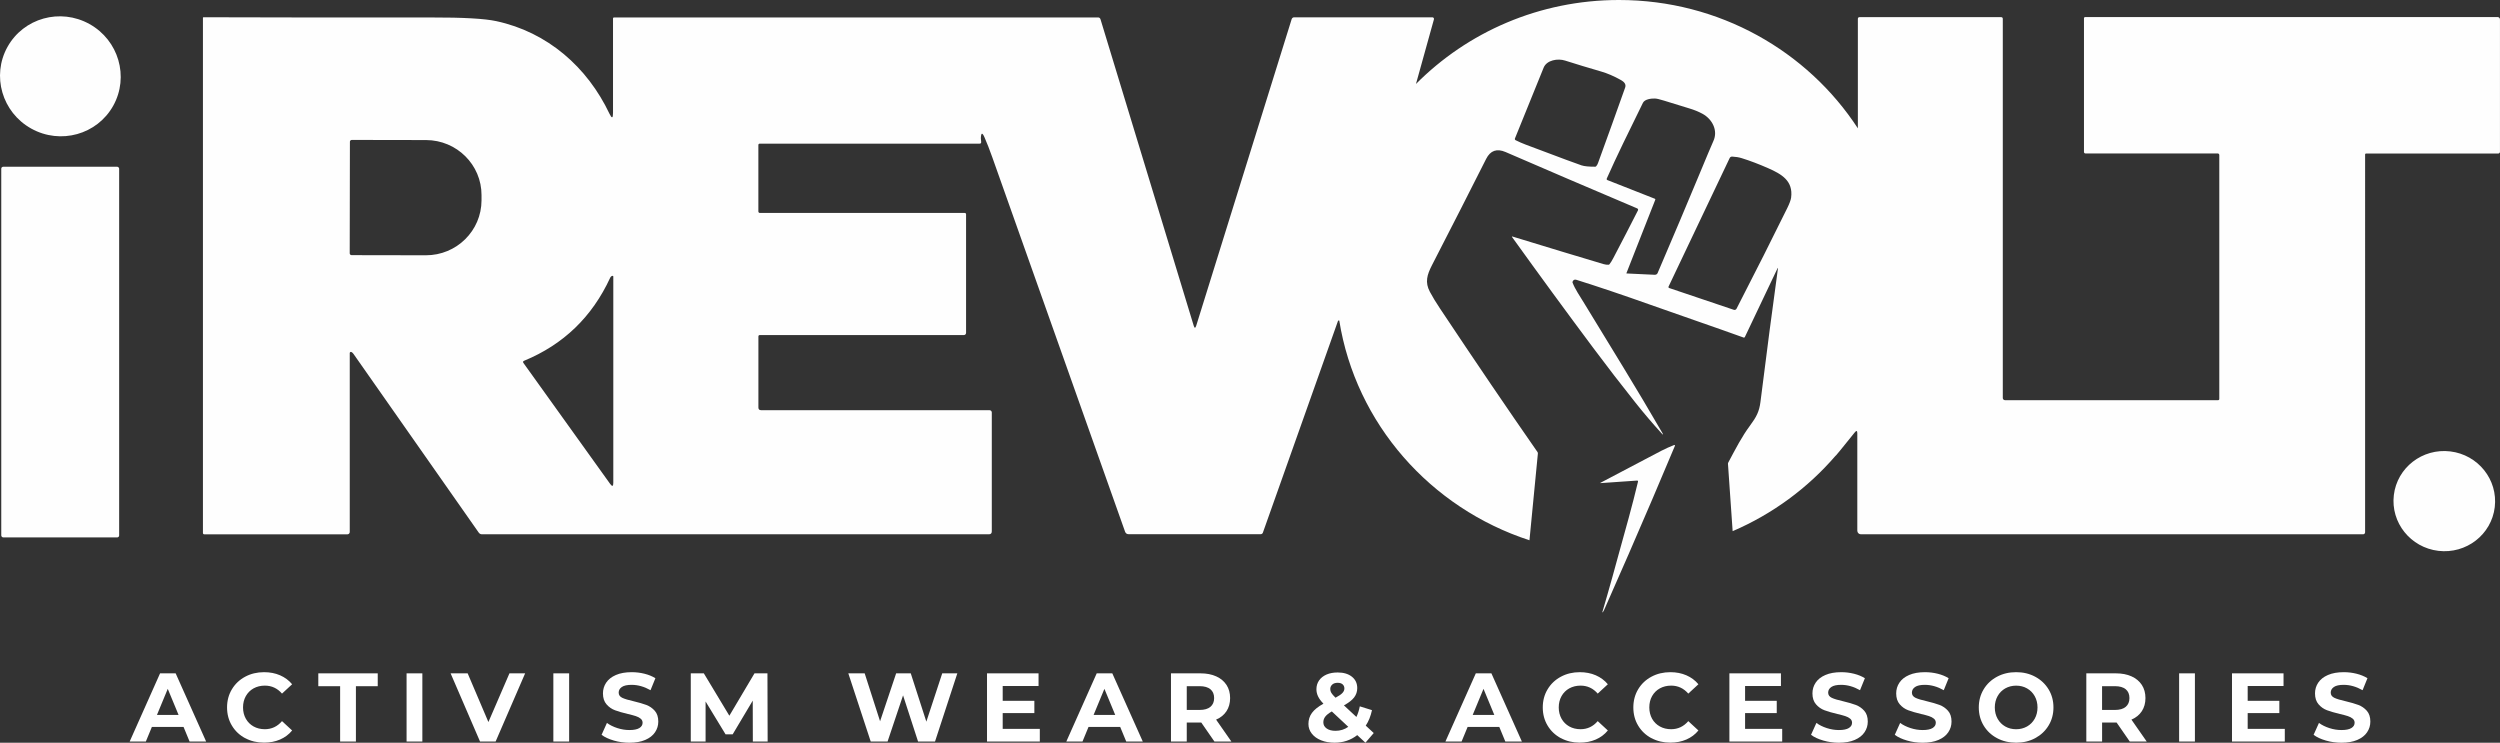 <svg viewBox="0 0 769.85 228.71" xmlns="http://www.w3.org/2000/svg" data-name="Layer 2" id="Layer_2">
  <rect x="0" y="0" width="769.85" height="228.71" fill="#333333" stroke="none"/>
  <defs>
    <style>
      .cls-1 {
        fill: #fff;
      }

      .cls-2 {
        fill: none;
      }

      .cls-3 {
        fill: #fefefe;
      }
    </style>
  </defs>
  <g data-name="Layer 2" id="Layer_2-2">
    <g>
      <g>
        <path d="M131.19,43.13l-22.87-.04c-.31,0-.56.25-.57.56l-.06,34.34s0,0,0,.01c0,.31.26.57.57.57l22.87.04h0c9.46.02,17.13-7.55,17.15-16.91v-1.6c.02-9.36-7.64-16.95-17.09-16.97Z" class="cls-2"></path>
        <ellipse transform="translate(510.34 883.45) rotate(-83.2)" ry="15.65" rx="15.42" cy="154.32" cx="752.7" class="cls-3"></ellipse>
        <path d="M131.19,43.13l-22.87-.04c-.31,0-.56.25-.57.56l-.06,34.34h0c0,.32.26.58.57.58l22.87.04h0c9.46.02,17.13-7.55,17.15-16.91v-1.6c.02-9.36-7.64-16.95-17.09-16.97Z" class="cls-2"></path>
        <path d="M188.61,84.94c-.31.05-.55.26-.72.61-5.55,12.03-14.38,20.54-26.49,25.54-.36.15-.43.38-.2.7l26.68,37.21c.65.91.98.8.98-.31v-63.55s0-.03,0-.04c-.02-.11-.13-.18-.25-.16Z" class="cls-2"></path>
        <path d="M27.55,7.4C18.56,2.4,7.26,5.55,2.31,14.44s-1.68,20.16,7.32,25.16c8.99,5,20.29,1.85,25.24-7.04s1.68-20.16-7.32-25.16Z" class="cls-3"></path>
        <rect ry=".6" rx=".6" height="114.14" width="36.3" y="51.35" x=".39" class="cls-3"></rect>
        <path d="M515.53,137.04c-2.63,1.01-4.92,2.27-8.88,4.37-3.66,1.94-8.26,4.36-13.8,7.26-.15.08-.14.11.03.1l11.21-.78c.26-.02.36.1.31.36-1.63,6.9-4.01,15.37-5.97,22.39-.7,2.51-1.34,4.84-1.88,6.84-.98,3.67-2.06,7.15-3.07,10.73-.1.35-.04.38.18.08.11-.15.24-.4.39-.74,2.55-5.75,5.02-11.4,7.45-16.96,5.02-11.54,9.79-22.68,14.28-33.41.02-.04.02-.09,0-.14-.04-.1-.14-.14-.24-.1Z" class="cls-3"></path>
        <path d="M769.12,5.25h-127.01c-.2,0-.37.17-.37.37v41.19c0,.24.19.44.43.44h40.74c.28,0,.5.22.5.5v75.12c0,.2-.16.36-.36.36h-65.63c-.38,0-.68-.3-.68-.68V5.81c0-.35-.18-.53-.54-.53h-43.54c-.37,0-.55.18-.55.55v33.69C556.62,15.76,529.46,0,498.54,0c-24.52,0-46.67,9.91-62.51,25.86l5.53-19.89s.02-.09.02-.14c0-.28-.22-.5-.5-.5h-42.56c-.35,0-.66.23-.77.57l-29.38,94.37c-.27.86-.53.86-.79,0l-28.69-94.32c-.12-.39-.38-.58-.78-.58h-149.01c-.18,0-.33.14-.33.32v29.09c0,1.7-.36,1.78-1.09.25-6.81-14.36-19.07-25.14-34.9-28.53-3.55-.77-10.19-1.14-19.92-1.12-23.41.03-46.82.01-70.21-.07,0,0,0,0-.01,0-.08,0-.15.07-.15.15v158.62c0,.31.15.46.46.46h44.04c.39,0,.71-.32.71-.71v-55.11c0-.05.01-.11.04-.16.09-.18.3-.25.47-.16.23.11.45.3.64.58,22.8,32.51,35.66,50.85,38.57,55.03.25.35.58.52,1.01.52h156.09c.59,0,.89-.3.89-.89v-36.63c0-.39-.32-.7-.71-.7h-70.34c-.55,0-.82-.28-.82-.83v-21.84c0-.31.15-.46.46-.46h62.82c.37,0,.67-.3.67-.67v-36.54c0-.22-.17-.39-.39-.39h-63.11c-.25,0-.46-.21-.46-.46v-20.49c0-.22.17-.39.39-.39h67.7c.39,0,.57-.19.52-.58-.07-.6-.11-.97-.1-1.12.07-1.74.45-1.82,1.14-.23.79,1.83,1.6,3.89,2.41,6.19,24.32,68.63,37.94,107.03,40.86,115.22.19.52.56.78,1.11.78h40.65c.31,0,.58-.19.68-.48l23.11-65.14s.03-.07.05-.1c.09-.11.24-.12.36-.07,5.1,31.78,28.09,57.73,58.57,67.66l2.59-26.69c.02-.18-.02-.35-.13-.5-9.11-13.09-19.11-27.81-30-44.17-1.27-1.91-2.31-3.61-3.11-5.12-1.61-3-.88-5.28.65-8.27,6.28-12.21,11.84-23.11,16.66-32.69,1.3-2.58,3.3-3.28,6-2.11,12.27,5.32,25.78,11.11,40.53,17.36.22.09.33.35.23.57,0,.01,0,.02-.01.03-2.18,4.3-4.71,9.19-7.59,14.69-.43.83-.83,1.46-1.18,1.9-.07.09-.17.14-.29.15-.49.03-1.01-.04-1.55-.2-7.63-2.27-16.95-5.09-27.98-8.47-.24-.07-.28,0-.14.19,8.48,11.8,16.8,23.16,24.94,34.06,4.24,5.68,8.61,11.35,13.11,17,2.56,3.22,5.2,6.31,7.9,9.28.59.64.67.59.23-.17-7.87-13.62-15.98-26.64-24.05-39.91-1.31-2.16-2.77-4.26-3.53-6.25-.04-.11-.04-.23,0-.33.23-.55.62-.73,1.17-.56,6.69,2.1,14.34,4.68,22.95,7.74,9.57,3.41,19.22,6.67,28.52,10.03.19.07.33.01.42-.17l10.02-21.08c.14-.3.19-.28.15.04-1.64,11.91-3.44,25.6-5.38,41.07-.37,2.91-1.22,4.58-3.19,7.23-2.55,3.44-4.36,7-6.72,11.41-.07.12-.1.26-.09.4l1.44,20.73c12.34-5.3,23.18-13.32,31.74-23.28,0,.02,0,.04,0,.06.48-.57.96-1.14,1.44-1.72,2.33-2.87,3.8-4.69,4.41-5.46.53-.66.8-.57.8.28v29.98c0,.61.49,1.1,1.09,1.1h154.68c.33,0,.6-.27.6-.61V47.54h0c0-.14.12-.26.26-.26h40.73c.3,0,.54-.24.54-.54V5.97c0-.4-.33-.72-.73-.72ZM148.28,61.7c-.02,9.36-7.69,16.93-17.15,16.91h0l-22.87-.04c-.31,0-.57-.26-.57-.57h0s.06-34.35.06-34.35c0-.31.26-.56.57-.56l22.87.04c9.46.02,17.11,7.61,17.09,16.97v1.6ZM188.86,148.69c0,1.11-.33,1.22-.98.31l-26.68-37.21c-.23-.32-.16-.55.2-.7,12.11-5,20.94-13.51,26.49-25.54.17-.35.41-.56.72-.61.11-.02.22.05.25.16,0,.01,0,.03,0,.04v63.55ZM491.52,51.21c-.08.08-.19.13-.31.13-1.93,0-3.33-.13-4.2-.42-1.65-.56-6.39-2.31-14.21-5.27-1.8-.68-4.14-1.48-6.09-2.48-.2-.1-.28-.33-.2-.53,5.68-14.04,8.63-21.32,8.85-21.83.97-2.32,4.35-2.87,6.58-2.16,3.41,1.09,7.08,2.2,11.01,3.34,2,.57,4.06,1.46,6.18,2.65.92.52,1.71,1.24,1.32,2.33-2.7,7.61-5.49,15.37-8.37,23.28-.15.4-.33.72-.57.96ZM509.62,84.62l-8.72-.41s-.06-.03-.06-.07c0,0,0-.01,0-.02l8.89-22.62c.04-.11-.01-.24-.12-.29,0,0,0,0,0,0l-14.64-5.76c-.17-.07-.26-.26-.19-.43,0,0,0-.01,0-.02,2.99-6.76,6.69-14.27,11.14-23.33.57-1.15,2.58-1.36,3.69-1.33.54.01,1.46.23,2.78.64,2.98.94,5.57,1.73,7.77,2.39,1.51.45,2.87,1,4.09,1.66,2.98,1.61,4.9,5.14,3.35,8.45-.43.93-2.07,4.82-4.91,11.66-3.04,7.32-7.12,16.98-12.25,28.96-.14.32-.46.52-.81.51ZM551.56,60.84c-.1.74-.49,1.8-1.17,3.2-4.48,9.11-9.69,19.45-15.64,31.02-.16.31-.52.46-.85.34l-19.9-6.71c-.17-.06-.26-.24-.2-.4,0-.01,0-.02.01-.03l18.82-39.58c.14-.3.45-.48.78-.46,1.07.05,2.05.21,2.95.49,2.52.78,5.23,1.81,8.12,3.08,4.13,1.82,7.76,3.88,7.08,9.06Z" class="cls-3"></path>
      </g>
      <g>
        <path d="M56.52,223.85h-9.75l-1.86,4.5h-4.98l9.36-21h4.8l9.39,21h-5.1l-1.86-4.5ZM54.99,220.16l-3.33-8.04-3.33,8.04h6.66Z" class="cls-1"></path>
        <path d="M75.49,227.31c-1.73-.93-3.09-2.22-4.08-3.87-.99-1.65-1.49-3.51-1.49-5.59s.5-3.95,1.49-5.59c.99-1.65,2.35-2.94,4.08-3.87,1.73-.93,3.67-1.4,5.83-1.4,1.82,0,3.46.32,4.93.96,1.47.64,2.71,1.56,3.71,2.76l-3.12,2.88c-1.42-1.64-3.18-2.46-5.28-2.46-1.3,0-2.46.29-3.48.85-1.02.57-1.81,1.37-2.38,2.38-.57,1.02-.86,2.18-.86,3.48s.29,2.46.86,3.48c.57,1.02,1.37,1.81,2.38,2.38,1.02.57,2.18.85,3.48.85,2.1,0,3.86-.83,5.28-2.49l3.12,2.88c-1,1.22-2.24,2.15-3.72,2.79-1.48.64-3.13.96-4.95.96-2.14,0-4.08-.47-5.8-1.4Z" class="cls-1"></path>
        <path d="M104.74,211.31h-6.72v-3.96h18.3v3.96h-6.72v17.04h-4.86v-17.04Z" class="cls-1"></path>
        <path d="M125.2,207.35h4.86v21h-4.86v-21Z" class="cls-1"></path>
        <path d="M161.71,207.35l-9.09,21h-4.8l-9.06-21h5.25l6.39,15,6.48-15h4.83Z" class="cls-1"></path>
        <path d="M170.4,207.35h4.86v21h-4.86v-21Z" class="cls-1"></path>
        <path d="M188.99,228.03c-1.55-.45-2.79-1.03-3.74-1.75l1.65-3.66c.9.66,1.97,1.19,3.21,1.59s2.48.6,3.72.6c1.38,0,2.4-.21,3.06-.62.66-.41.99-.95.99-1.63,0-.5-.2-.92-.59-1.25-.39-.33-.89-.59-1.5-.79-.61-.2-1.43-.42-2.47-.66-1.6-.38-2.91-.76-3.93-1.14-1.02-.38-1.9-.99-2.62-1.83-.73-.84-1.1-1.96-1.1-3.36,0-1.22.33-2.32.99-3.31s1.66-1.78,2.99-2.36,2.96-.87,4.88-.87c1.34,0,2.65.16,3.93.48,1.28.32,2.4.78,3.36,1.38l-1.5,3.69c-1.94-1.1-3.88-1.65-5.82-1.65-1.36,0-2.37.22-3.01.66-.65.44-.98,1.02-.98,1.74s.38,1.25,1.12,1.6c.75.35,1.9.7,3.44,1.04,1.6.38,2.91.76,3.93,1.14,1.02.38,1.89.98,2.62,1.8.73.82,1.09,1.93,1.09,3.33,0,1.2-.33,2.29-1,3.29s-1.67,1.78-3.01,2.36-2.97.87-4.89.87c-1.66,0-3.27-.23-4.82-.68Z" class="cls-1"></path>
        <path d="M231.83,228.35l-.03-12.6-6.18,10.38h-2.19l-6.15-10.11v12.33h-4.56v-21h4.02l7.86,13.05,7.74-13.05h3.99l.06,21h-4.56Z" class="cls-1"></path>
        <path d="M294.8,207.35l-6.87,21h-5.22l-4.62-14.22-4.77,14.22h-5.19l-6.9-21h5.04l4.74,14.76,4.95-14.76h4.5l4.8,14.88,4.89-14.88h4.65Z" class="cls-1"></path>
        <path d="M320.2,224.45v3.9h-16.26v-21h15.87v3.9h-11.04v4.56h9.75v3.78h-9.75v4.86h11.43Z" class="cls-1"></path>
        <path d="M344.95,223.85h-9.75l-1.86,4.5h-4.98l9.36-21h4.8l9.39,21h-5.1l-1.86-4.5ZM343.42,220.16l-3.33-8.04-3.33,8.04h6.66Z" class="cls-1"></path>
        <path d="M373.97,228.35l-4.05-5.85h-4.47v5.85h-4.86v-21h9.09c1.86,0,3.47.31,4.84.93,1.37.62,2.42,1.5,3.17,2.64.74,1.14,1.11,2.49,1.11,4.05s-.38,2.91-1.12,4.04-1.82,2-3.2,2.59l4.71,6.75h-5.22ZM372.74,212.25c-.76-.63-1.87-.95-3.33-.95h-3.96v7.32h3.96c1.46,0,2.57-.32,3.33-.96.76-.64,1.14-1.54,1.14-2.7s-.38-2.08-1.14-2.71Z" class="cls-1"></path>
        <path d="M420.47,228.71l-2.52-2.34c-2,1.56-4.34,2.34-7.02,2.34-1.52,0-2.89-.25-4.11-.74s-2.17-1.17-2.86-2.05c-.69-.88-1.04-1.87-1.04-2.97,0-1.3.36-2.44,1.09-3.43.73-.99,1.91-1.93,3.53-2.83-.76-.78-1.31-1.53-1.65-2.24-.34-.71-.51-1.44-.51-2.21,0-1.02.27-1.92.81-2.7.54-.78,1.3-1.38,2.29-1.82.99-.43,2.13-.64,3.44-.64,1.82,0,3.28.43,4.38,1.3,1.1.87,1.65,2.04,1.65,3.52,0,1.08-.33,2.04-.97,2.88-.65.84-1.7,1.65-3.13,2.43l3.84,3.57c.46-.96.81-2.05,1.05-3.27l3.75,1.17c-.4,1.86-1.04,3.45-1.92,4.77l2.46,2.28-2.55,2.97ZM415.19,223.82l-5.07-4.74c-.94.54-1.61,1.07-2.01,1.59-.4.52-.6,1.11-.6,1.77,0,.78.34,1.41,1.02,1.89.68.48,1.59.72,2.73.72,1.46,0,2.77-.41,3.93-1.23ZM410.26,210.8c-.41.36-.62.82-.62,1.38,0,.42.11.82.33,1.18.22.37.65.87,1.29,1.49,1.02-.54,1.73-1.02,2.13-1.46.4-.43.6-.89.6-1.39s-.18-.94-.54-1.26c-.36-.32-.87-.48-1.53-.48-.7,0-1.26.18-1.67.54Z" class="cls-1"></path>
        <path d="M461.69,223.85h-9.75l-1.86,4.5h-4.98l9.36-21h4.8l9.39,21h-5.1l-1.86-4.5ZM460.16,220.16l-3.33-8.04-3.33,8.04h6.66Z" class="cls-1"></path>
        <path d="M480.65,227.31c-1.73-.93-3.09-2.22-4.08-3.87-.99-1.65-1.49-3.51-1.49-5.59s.5-3.95,1.49-5.59c.99-1.65,2.35-2.94,4.08-3.87,1.73-.93,3.67-1.4,5.83-1.4,1.82,0,3.46.32,4.93.96,1.47.64,2.71,1.56,3.71,2.76l-3.12,2.88c-1.42-1.64-3.18-2.46-5.28-2.46-1.3,0-2.46.29-3.48.85-1.02.57-1.81,1.37-2.38,2.38-.57,1.02-.86,2.18-.86,3.48s.29,2.46.86,3.48c.57,1.02,1.37,1.81,2.38,2.38,1.02.57,2.18.85,3.48.85,2.1,0,3.86-.83,5.28-2.49l3.12,2.88c-1,1.22-2.24,2.15-3.72,2.79-1.48.64-3.13.96-4.95.96-2.14,0-4.08-.47-5.8-1.4Z" class="cls-1"></path>
        <path d="M508.53,227.31c-1.73-.93-3.09-2.22-4.08-3.87-.99-1.65-1.48-3.51-1.48-5.59s.5-3.95,1.48-5.59c.99-1.65,2.35-2.94,4.08-3.87,1.73-.93,3.68-1.4,5.84-1.4,1.82,0,3.46.32,4.93.96,1.47.64,2.71,1.56,3.71,2.76l-3.12,2.88c-1.42-1.64-3.18-2.46-5.28-2.46-1.3,0-2.46.29-3.48.85-1.02.57-1.82,1.37-2.39,2.38-.57,1.02-.85,2.18-.85,3.48s.29,2.46.85,3.48c.57,1.02,1.37,1.81,2.39,2.38,1.02.57,2.18.85,3.48.85,2.1,0,3.86-.83,5.28-2.49l3.12,2.88c-1,1.22-2.24,2.15-3.72,2.79-1.48.64-3.13.96-4.95.96-2.14,0-4.07-.47-5.8-1.4Z" class="cls-1"></path>
        <path d="M548.81,224.45v3.9h-16.26v-21h15.87v3.9h-11.04v4.56h9.75v3.78h-9.75v4.86h11.43Z" class="cls-1"></path>
        <path d="M561.43,228.03c-1.55-.45-2.79-1.03-3.74-1.75l1.65-3.66c.9.66,1.97,1.19,3.21,1.59,1.24.4,2.48.6,3.72.6,1.38,0,2.4-.21,3.06-.62.66-.41.99-.95.99-1.63,0-.5-.19-.92-.58-1.25-.39-.33-.89-.59-1.5-.79-.61-.2-1.44-.42-2.47-.66-1.6-.38-2.91-.76-3.93-1.14-1.02-.38-1.9-.99-2.62-1.83-.73-.84-1.1-1.96-1.1-3.36,0-1.22.33-2.32.99-3.31s1.65-1.78,2.99-2.36c1.33-.58,2.96-.87,4.88-.87,1.34,0,2.65.16,3.93.48,1.28.32,2.4.78,3.36,1.38l-1.5,3.69c-1.94-1.1-3.88-1.65-5.82-1.65-1.36,0-2.37.22-3.01.66-.65.44-.98,1.02-.98,1.74s.38,1.25,1.12,1.6c.75.35,1.89.7,3.44,1.04,1.6.38,2.91.76,3.93,1.14,1.02.38,1.89.98,2.62,1.8.73.82,1.09,1.93,1.09,3.33,0,1.2-.33,2.29-1,3.29s-1.67,1.78-3.01,2.36c-1.34.58-2.97.87-4.89.87-1.66,0-3.26-.23-4.81-.68Z" class="cls-1"></path>
        <path d="M587.22,228.03c-1.55-.45-2.79-1.03-3.74-1.75l1.65-3.66c.9.66,1.97,1.19,3.21,1.59,1.24.4,2.48.6,3.72.6,1.38,0,2.4-.21,3.06-.62.66-.41.99-.95.99-1.63,0-.5-.19-.92-.58-1.25-.39-.33-.89-.59-1.5-.79-.61-.2-1.44-.42-2.47-.66-1.6-.38-2.91-.76-3.93-1.14-1.02-.38-1.9-.99-2.62-1.83-.73-.84-1.1-1.96-1.1-3.36,0-1.22.33-2.32.99-3.31s1.65-1.78,2.99-2.36c1.33-.58,2.96-.87,4.88-.87,1.34,0,2.65.16,3.93.48,1.28.32,2.4.78,3.36,1.38l-1.5,3.69c-1.94-1.1-3.88-1.65-5.82-1.65-1.36,0-2.37.22-3.01.66-.65.44-.98,1.02-.98,1.74s.38,1.25,1.12,1.6c.75.35,1.89.7,3.44,1.04,1.6.38,2.91.76,3.93,1.14,1.02.38,1.89.98,2.62,1.8.73.82,1.09,1.93,1.09,3.33,0,1.2-.33,2.29-1,3.29s-1.67,1.78-3.01,2.36c-1.34.58-2.97.87-4.89.87-1.66,0-3.26-.23-4.81-.68Z" class="cls-1"></path>
        <path d="M614.95,227.3c-1.75-.94-3.12-2.24-4.11-3.88-.99-1.65-1.49-3.5-1.49-5.57s.5-3.92,1.49-5.57c.99-1.65,2.36-2.94,4.11-3.88,1.75-.94,3.71-1.41,5.9-1.41s4.14.47,5.88,1.41c1.74.94,3.11,2.24,4.11,3.88,1,1.65,1.5,3.51,1.5,5.57s-.5,3.92-1.5,5.57c-1,1.65-2.37,2.94-4.11,3.88s-3.7,1.41-5.88,1.41-4.15-.47-5.9-1.41ZM624.21,223.71c1-.57,1.79-1.37,2.36-2.38.57-1.02.86-2.18.86-3.48s-.29-2.46-.86-3.48c-.57-1.02-1.36-1.81-2.36-2.38-1-.57-2.12-.85-3.36-.85s-2.36.29-3.36.85c-1,.57-1.79,1.37-2.35,2.38-.57,1.02-.86,2.18-.86,3.48s.29,2.46.86,3.48c.57,1.02,1.35,1.81,2.35,2.38,1,.57,2.12.85,3.36.85s2.36-.29,3.36-.85Z" class="cls-1"></path>
        <path d="M655.84,228.35l-4.05-5.85h-4.47v5.85h-4.86v-21h9.09c1.86,0,3.47.31,4.84.93,1.37.62,2.42,1.5,3.17,2.64.74,1.14,1.11,2.49,1.11,4.05s-.38,2.91-1.12,4.04-1.82,2-3.2,2.59l4.71,6.75h-5.22ZM654.6,212.25c-.76-.63-1.87-.95-3.33-.95h-3.96v7.32h3.96c1.46,0,2.57-.32,3.33-.96.76-.64,1.14-1.54,1.14-2.7s-.38-2.08-1.14-2.71Z" class="cls-1"></path>
        <path d="M671.04,207.35h4.86v21h-4.86v-21Z" class="cls-1"></path>
        <path d="M703.58,224.45v3.9h-16.26v-21h15.87v3.9h-11.04v4.56h9.75v3.78h-9.75v4.86h11.43Z" class="cls-1"></path>
        <path d="M716.19,228.03c-1.55-.45-2.79-1.03-3.74-1.75l1.65-3.66c.9.66,1.97,1.19,3.21,1.59,1.24.4,2.48.6,3.72.6,1.38,0,2.4-.21,3.06-.62.66-.41.99-.95.99-1.63,0-.5-.19-.92-.58-1.25-.39-.33-.89-.59-1.5-.79-.61-.2-1.44-.42-2.47-.66-1.6-.38-2.91-.76-3.93-1.14-1.02-.38-1.9-.99-2.62-1.83-.73-.84-1.1-1.96-1.1-3.36,0-1.22.33-2.32.99-3.31s1.65-1.78,2.99-2.36c1.33-.58,2.96-.87,4.88-.87,1.34,0,2.65.16,3.93.48,1.28.32,2.4.78,3.36,1.38l-1.5,3.69c-1.94-1.1-3.88-1.65-5.82-1.65-1.36,0-2.37.22-3.01.66-.65.44-.98,1.02-.98,1.74s.38,1.25,1.12,1.6c.75.35,1.89.7,3.44,1.04,1.6.38,2.91.76,3.93,1.14,1.02.38,1.89.98,2.62,1.8.73.82,1.09,1.93,1.09,3.33,0,1.2-.33,2.29-1,3.29s-1.67,1.78-3.01,2.36c-1.34.58-2.97.87-4.89.87-1.66,0-3.26-.23-4.81-.68Z" class="cls-1"></path>
      </g>
    </g>
  </g>
</svg>